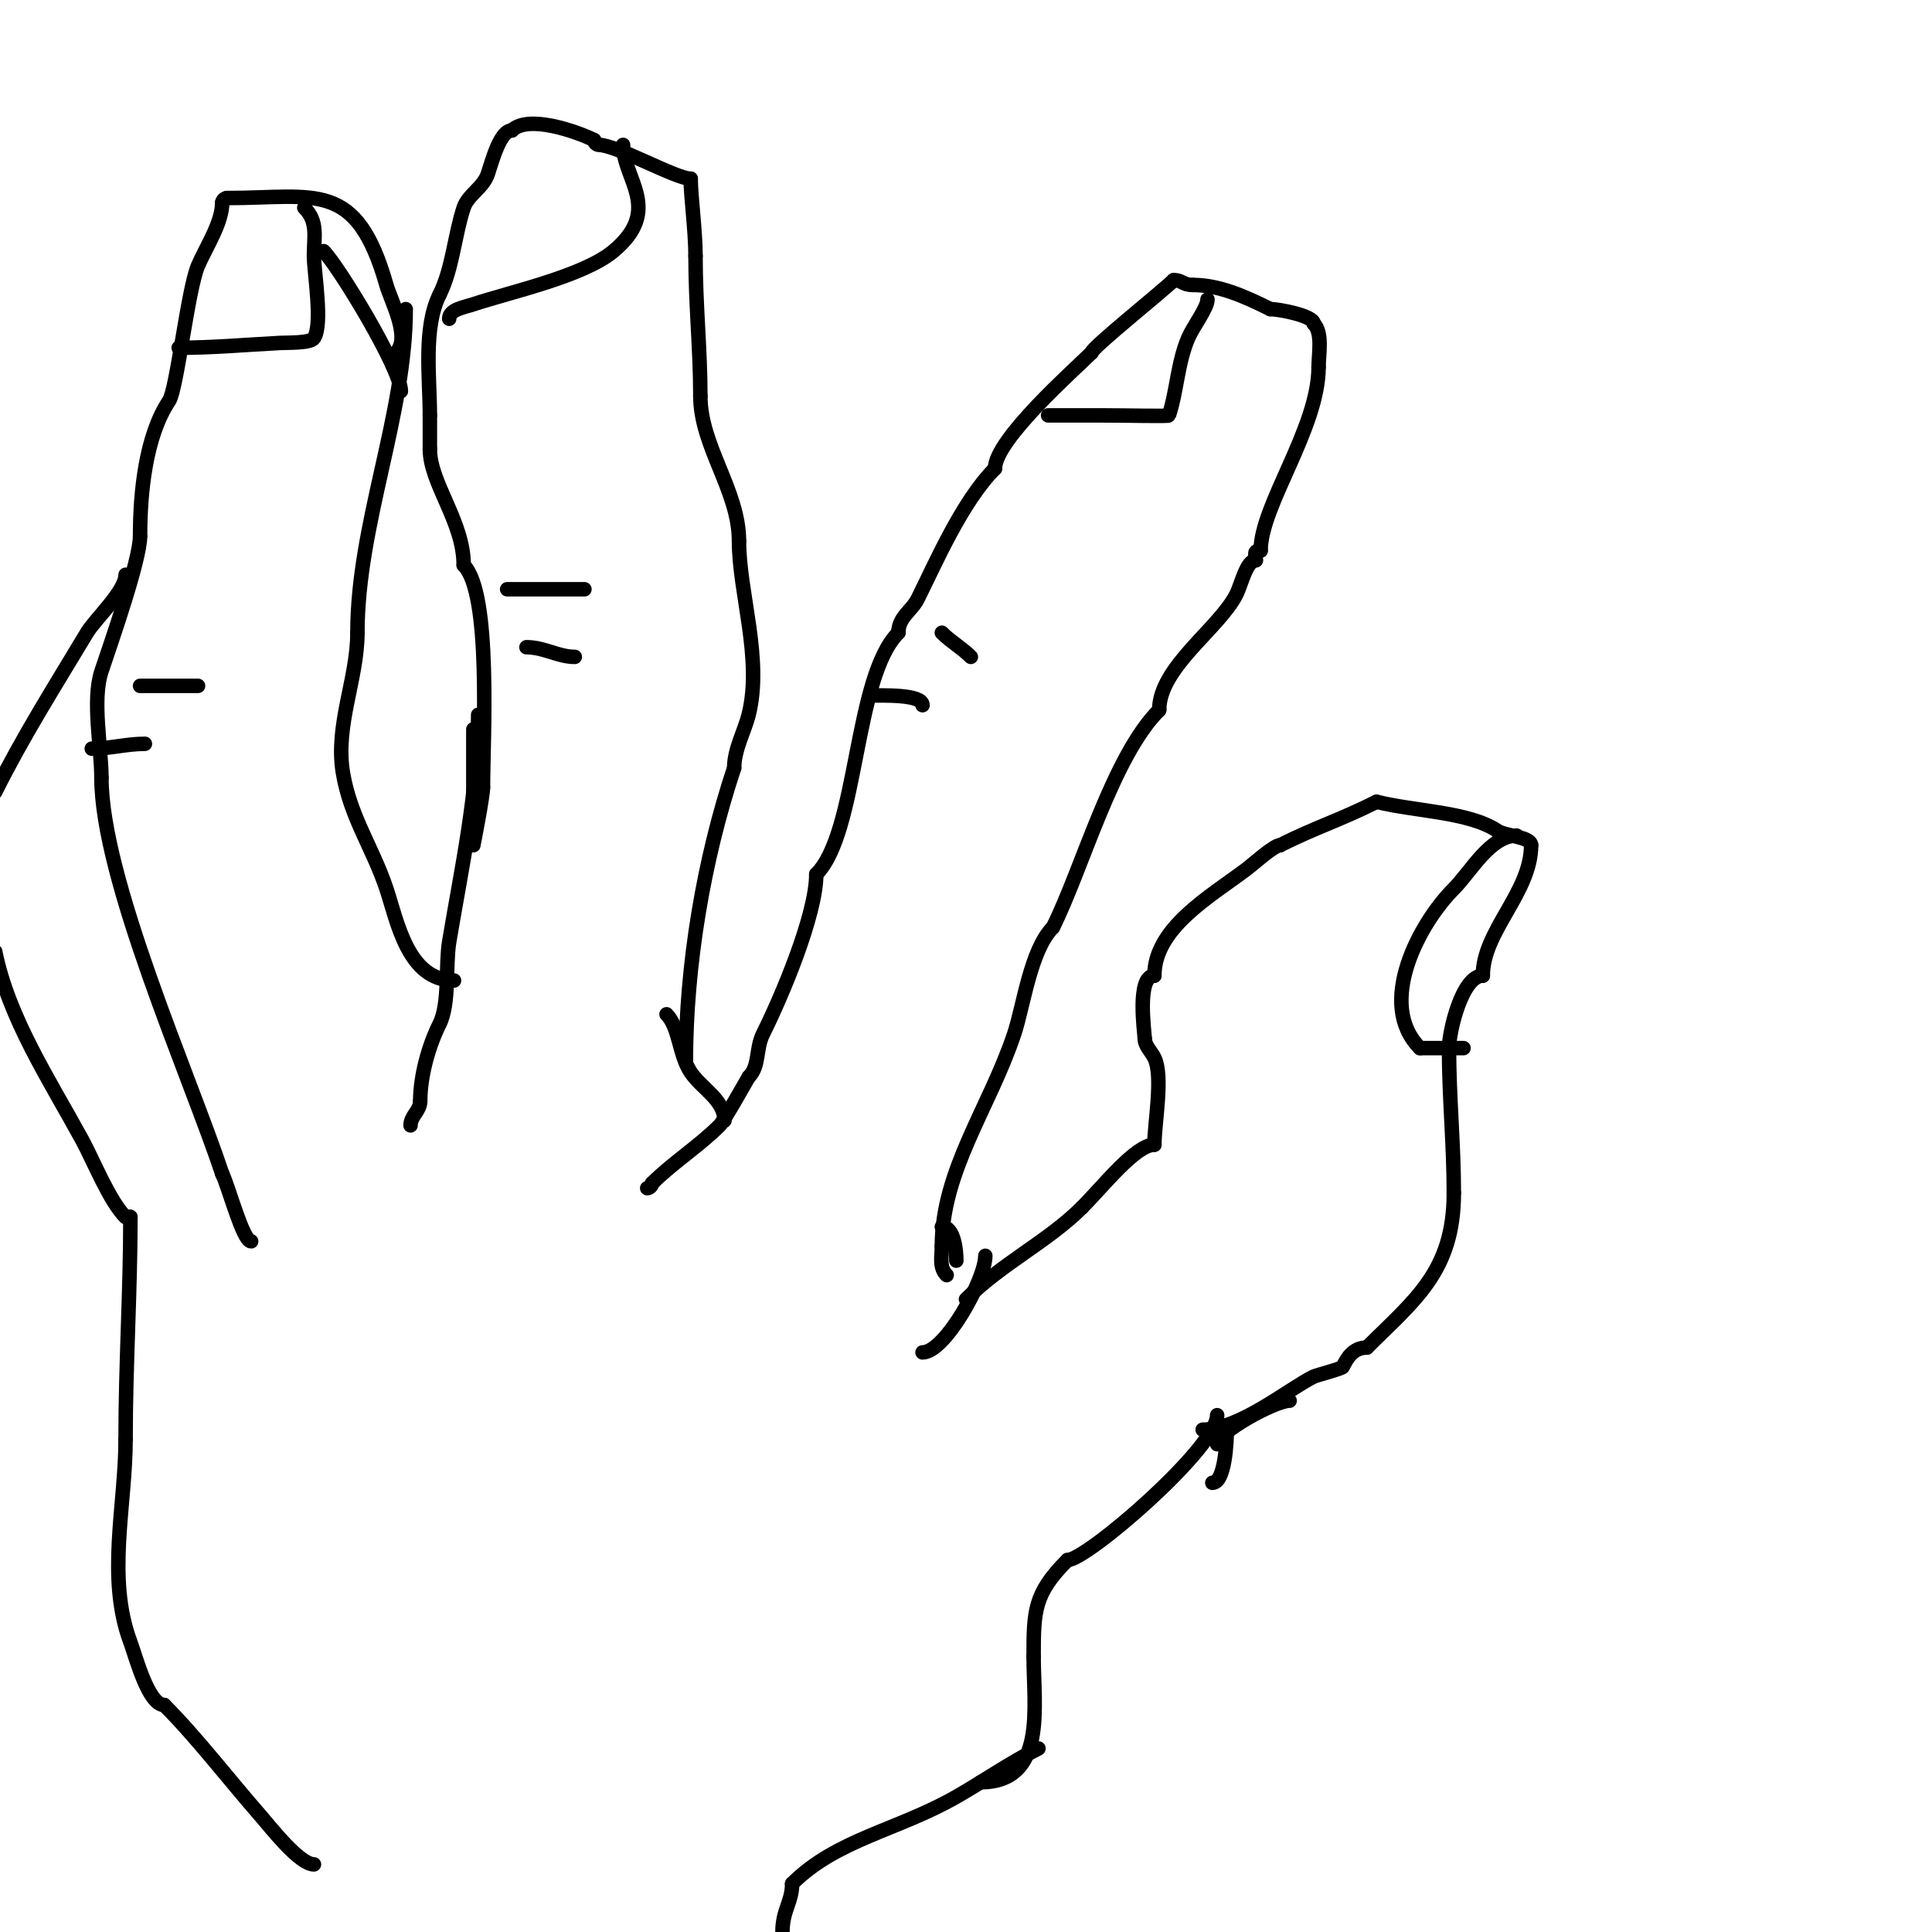 <svg viewBox='0 0 400 400' version='1.1' xmlns='http://www.w3.org/2000/svg' xmlns:xlink='http://www.w3.org/1999/xlink'><g fill='none' stroke='#000000' stroke-width='3' stroke-linecap='round' stroke-linejoin='round'><path d='M200,269c7.389,-7.389 17.028,-12.028 24,-19'/><path d='M224,250c4.431,-4.431 11.108,-13 15,-13'/><path d='M239,237c0,-4.371 1.886,-14.228 0,-18c-0.667,-1.333 -2,-2.509 -2,-4'/><path d='M237,215c0,-1.046 -1.765,-13 2,-13'/><path d='M239,202c0,-9.801 11.358,-16.268 19,-22c1.456,-1.092 5.761,-5 7,-5'/><path d='M265,175c7.564,-3.782 12.248,-5.124 20,-9'/><path d='M285,166c8.009,2.002 19.086,2.057 25,6c1.691,1.127 7,1.221 7,3'/><path d='M317,175c0,9.81 -10,17.725 -10,27'/><path d='M307,202c-4.307,0 -7,11.579 -7,15'/><path d='M300,217c0,10.125 1,19.828 1,30'/><path d='M301,247c0,16.305 -8.224,22.224 -18,32'/><path d='M283,279c-2.98,0 -4.194,2.388 -5,4c-0.181,0.362 -5.515,1.758 -6,2c-5.477,2.738 -15.361,11 -23,11'/><path d='M249,296'/><path d='M267,290c-3.063,0 -15,6.581 -15,9'/><path d='M254,296c0,2.474 -0.38,11 -3,11'/><path d='M196,264c-1.605,-1.605 -1,-3.804 -1,-6'/><path d='M195,258c0,-15.646 9.892,-28.677 15,-44c1.904,-5.711 3.36,-17.36 8,-22'/><path d='M218,192c6.051,-12.102 12.345,-35.345 22,-45'/><path d='M240,147c0,-8.878 12.442,-16.884 16,-24c1.002,-2.005 2.074,-7 4,-7'/><path d='M260,116c0,-1.333 -0.567,-2 1,-2'/><path d='M261,114c0,-9.342 12,-25.353 12,-38'/><path d='M273,76c0,-2.648 0.89,-7.11 -1,-9'/><path d='M272,67c0,-1.635 -7.199,-3 -9,-3'/><path d='M263,64c-5.245,-2.622 -10.56,-5 -16,-5'/><path d='M247,59c-2.195,0 -2.183,-1 -4,-1'/><path d='M243,58c-2.195,2.195 -17,14.023 -17,15'/><path d='M226,73c-3.495,3.495 -20,18.01 -20,24'/><path d='M206,97c-6.838,6.838 -12.448,19.895 -16,27c-1.226,2.453 -4,3.761 -4,7'/><path d='M186,131c-9.205,9.205 -8.317,41.317 -17,50'/><path d='M169,181c0,8.449 -7.218,25.437 -11,33c-1.606,3.212 -0.668,6.668 -3,9'/><path d='M155,223c-0.113,0.158 -5.161,9.161 -6,10c-4.358,4.358 -9.697,7.697 -14,12'/><path d='M135,245c0,0.471 -0.529,1 -1,1'/><path d='M150,232c0,-4.284 -4.768,-6.652 -7,-10c-2.468,-3.702 -2.339,-9.339 -5,-12'/><path d='M204,260c0,4.906 -8.306,20 -13,20'/><path d='M195,254c2.559,0 3,4.926 3,7'/><path d='M142,220c0,-20.135 3.67,-42.009 10,-61'/><path d='M152,159c0,-3.834 2.176,-7.704 3,-11c2.914,-11.657 -2,-25.244 -2,-36'/><path d='M153,112c0,-10.422 -8,-19.64 -8,-30'/><path d='M145,82c0,-9.635 -1,-18.953 -1,-29'/><path d='M144,53c0,-5.141 -1,-12.44 -1,-16'/><path d='M143,37c-3.07,0 -15.38,-7 -19,-7c-0.471,0 -1,-0.529 -1,-1'/><path d='M123,29c-3.411,-1.705 -13.648,-5.352 -17,-2'/><path d='M106,27c-2.455,0 -4.051,6.154 -5,9c-0.963,2.89 -4.099,4.298 -5,7c-1.869,5.607 -2.292,12.583 -5,18'/><path d='M91,61c-3.42,6.84 -2,17.242 -2,25'/><path d='M89,86c0,2.333 0,4.667 0,7'/><path d='M89,93c0,7.055 7,14.968 7,24'/><path d='M96,117c5.79,5.79 4,35.975 4,46'/><path d='M100,163c0,1.908 -2,12 -2,12c0,0 0,-4 0,-6c0,-6 0,-12 0,-18'/><path d='M99,148c0,16.216 -3.381,31.289 -6,47c-0.793,4.757 0.112,12.776 -2,17c-2.241,4.482 -4,10.733 -4,16'/><path d='M87,228c0,1.996 -2,3.004 -2,5'/><path d='M94,203c-9.593,0 -11.75,-12.251 -14,-19c-2.828,-8.485 -7.475,-14.851 -9,-24c-1.646,-9.876 3,-19.374 3,-29'/><path d='M74,131c0,-22.384 10,-45.1 10,-67'/><path d='M83,81c0,-4.678 -12.935,-25.935 -16,-29'/><path d='M82,73c3.112,-3.112 -1.025,-10.587 -2,-14c-6.261,-21.912 -14.572,-18 -33,-18'/><path d='M47,41c-0.471,0 -1,0.529 -1,1'/><path d='M46,42c0,4.147 -3.399,9.264 -5,13c-2.117,4.94 -4.365,25.547 -6,28c-4.864,7.296 -6,18.998 -6,28'/><path d='M29,111c0,4.946 -5.983,21.948 -8,28c-1.969,5.907 0,15.758 0,22'/><path d='M21,161c0,20.81 18.114,61.341 25,82'/><path d='M46,243c1.31,2.62 4.289,14 6,14'/><path d='M26,119c0,3.408 -6.304,9.174 -8,12c-6.664,11.107 -13.196,21.392 -19,33'/><path d='M-1,197c2.747,13.736 11.323,26.76 18,39c2.378,4.36 5.632,12.632 9,16c0.236,0.236 1,-0.333 1,0'/><path d='M27,252c0,15.46 -1,30.499 -1,46'/><path d='M26,298c0,13.8 -3.994,28.682 1,42c1.087,2.9 3.676,13 7,13'/><path d='M34,353c6.642,6.642 13.588,15.673 20,23c2,2.286 7.963,10 11,10'/><path d='M252,293c0,6.654 -26.983,30 -31,30'/><path d='M221,323c-6.904,6.904 -7,10.481 -7,20'/><path d='M214,343c0,10.475 2.746,26 -11,26'/><path d='M215,362c-5.946,2.973 -11.317,6.753 -17,10c-12.174,6.957 -24.825,8.825 -34,18'/><path d='M164,390c0,3.845 -2,5.418 -2,10'/><path d='M217,86c1,0 2,0 3,0c2.667,0 5.333,0 8,0c5.622,0 13.922,0.233 14,0c1.685,-5.056 1.783,-10.828 4,-16c1.062,-2.479 4,-6.226 4,-8'/><path d='M314,173c-5.472,0 -9.485,7.485 -13,11c-7.15,7.15 -16.129,23.871 -7,33'/><path d='M294,217c3,0 6,0 9,0'/><path d='M93,66c0,-1.944 3.156,-2.385 5,-3c7.62,-2.54 22.757,-5.798 29,-11c10.322,-8.602 2,-14.944 2,-22'/><path d='M37,72c7.008,0 14.002,-0.632 21,-1c1.522,-0.08 6.278,0.083 7,-1c1.881,-2.822 0,-13.659 0,-17c0,-4.063 0.896,-7.104 -2,-10'/><path d='M180,144c2.608,0 11,-0.314 11,2'/><path d='M195,131c1.895,1.895 4.129,3.129 6,5'/><path d='M105,122c5.333,0 10.667,0 16,0'/><path d='M109,134c3.678,0 6.571,2 10,2'/><path d='M29,142c4,0 8,0 12,0'/><path d='M19,155c3.775,0 7.167,-1 11,-1'/></g>
</svg>